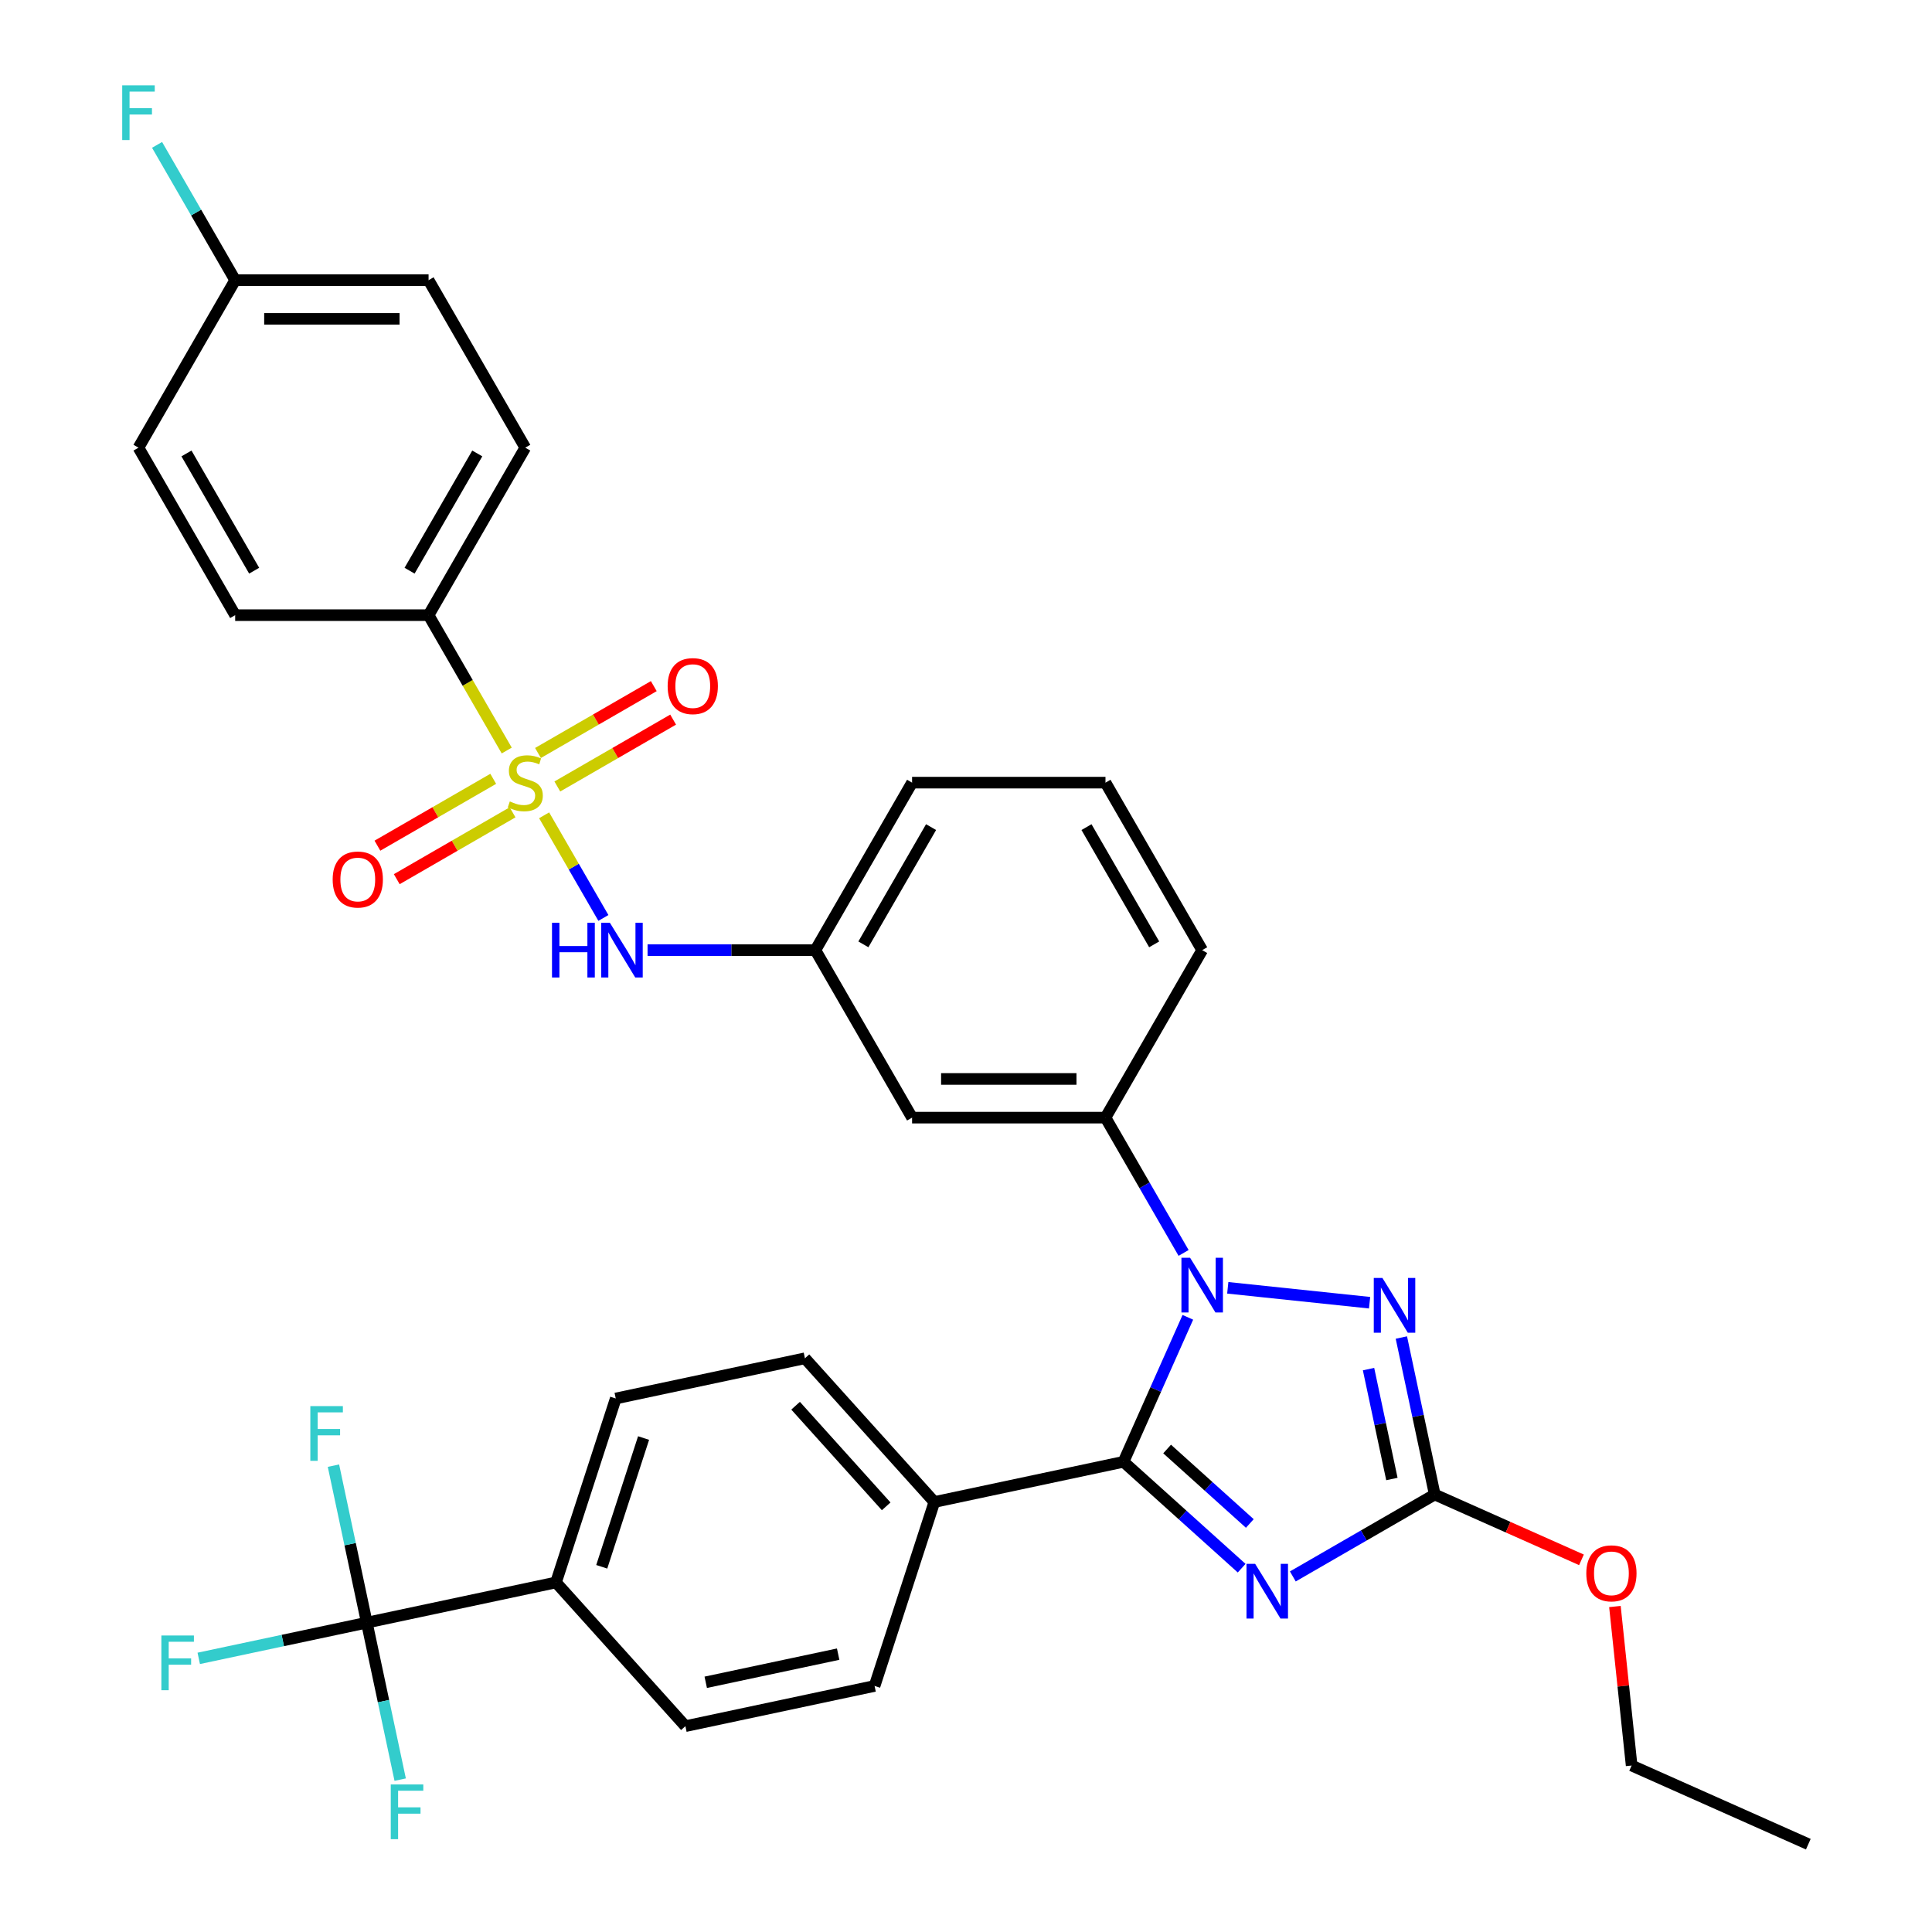 <?xml version='1.0' encoding='iso-8859-1'?>
<svg version='1.1' baseProfile='full'
              xmlns='http://www.w3.org/2000/svg'
                      xmlns:rdkit='http://www.rdkit.org/xml'
                      xmlns:xlink='http://www.w3.org/1999/xlink'
                  xml:space='preserve'
width='1000px' height='1000px' viewBox='0 0 1000 1000'>
<!-- END OF HEADER -->
<rect style='opacity:1.0;fill:#FFFFFF;stroke:none' width='1000' height='1000' x='0' y='0'> </rect>
<path class='bond-0' d='M 312.314,475.127 L 296.977,448.563' style='fill:none;fill-rule:evenodd;stroke:#0000FF;stroke-width:6px;stroke-linecap:butt;stroke-linejoin:miter;stroke-opacity:1' />
<path class='bond-0' d='M 296.977,448.563 L 281.64,421.999' style='fill:none;fill-rule:evenodd;stroke:#CCCC00;stroke-width:6px;stroke-linecap:butt;stroke-linejoin:miter;stroke-opacity:1' />
<path class='bond-1' d='M 335.177,491.79 L 378.608,491.79' style='fill:none;fill-rule:evenodd;stroke:#0000FF;stroke-width:6px;stroke-linecap:butt;stroke-linejoin:miter;stroke-opacity:1' />
<path class='bond-1' d='M 378.608,491.79 L 422.038,491.79' style='fill:none;fill-rule:evenodd;stroke:#000000;stroke-width:6px;stroke-linecap:butt;stroke-linejoin:miter;stroke-opacity:1' />
<path class='bond-2' d='M 255.294,403.115 L 225.323,420.419' style='fill:none;fill-rule:evenodd;stroke:#CCCC00;stroke-width:6px;stroke-linecap:butt;stroke-linejoin:miter;stroke-opacity:1' />
<path class='bond-2' d='M 225.323,420.419 L 195.352,437.723' style='fill:none;fill-rule:evenodd;stroke:#FF0000;stroke-width:6px;stroke-linecap:butt;stroke-linejoin:miter;stroke-opacity:1' />
<path class='bond-2' d='M 265.304,420.454 L 235.333,437.757' style='fill:none;fill-rule:evenodd;stroke:#CCCC00;stroke-width:6px;stroke-linecap:butt;stroke-linejoin:miter;stroke-opacity:1' />
<path class='bond-2' d='M 235.333,437.757 L 205.362,455.061' style='fill:none;fill-rule:evenodd;stroke:#FF0000;stroke-width:6px;stroke-linecap:butt;stroke-linejoin:miter;stroke-opacity:1' />
<path class='bond-3' d='M 288.47,407.079 L 318.441,389.775' style='fill:none;fill-rule:evenodd;stroke:#CCCC00;stroke-width:6px;stroke-linecap:butt;stroke-linejoin:miter;stroke-opacity:1' />
<path class='bond-3' d='M 318.441,389.775 L 348.412,372.471' style='fill:none;fill-rule:evenodd;stroke:#FF0000;stroke-width:6px;stroke-linecap:butt;stroke-linejoin:miter;stroke-opacity:1' />
<path class='bond-3' d='M 278.459,389.74 L 308.43,372.437' style='fill:none;fill-rule:evenodd;stroke:#CCCC00;stroke-width:6px;stroke-linecap:butt;stroke-linejoin:miter;stroke-opacity:1' />
<path class='bond-3' d='M 308.43,372.437 L 338.401,355.133' style='fill:none;fill-rule:evenodd;stroke:#FF0000;stroke-width:6px;stroke-linecap:butt;stroke-linejoin:miter;stroke-opacity:1' />
<path class='bond-4' d='M 262.285,388.474 L 242.057,353.439' style='fill:none;fill-rule:evenodd;stroke:#CCCC00;stroke-width:6px;stroke-linecap:butt;stroke-linejoin:miter;stroke-opacity:1' />
<path class='bond-4' d='M 242.057,353.439 L 221.829,318.404' style='fill:none;fill-rule:evenodd;stroke:#000000;stroke-width:6px;stroke-linecap:butt;stroke-linejoin:miter;stroke-opacity:1' />
<path class='bond-5' d='M 221.829,318.404 L 271.882,231.711' style='fill:none;fill-rule:evenodd;stroke:#000000;stroke-width:6px;stroke-linecap:butt;stroke-linejoin:miter;stroke-opacity:1' />
<path class='bond-5' d='M 211.999,295.39 L 247.035,234.704' style='fill:none;fill-rule:evenodd;stroke:#000000;stroke-width:6px;stroke-linecap:butt;stroke-linejoin:miter;stroke-opacity:1' />
<path class='bond-6' d='M 221.829,318.404 L 121.725,318.404' style='fill:none;fill-rule:evenodd;stroke:#000000;stroke-width:6px;stroke-linecap:butt;stroke-linejoin:miter;stroke-opacity:1' />
<path class='bond-7' d='M 271.882,231.711 L 221.829,145.018' style='fill:none;fill-rule:evenodd;stroke:#000000;stroke-width:6px;stroke-linecap:butt;stroke-linejoin:miter;stroke-opacity:1' />
<path class='bond-8' d='M 635.49,666.568 L 708.894,674.283' style='fill:none;fill-rule:evenodd;stroke:#0000FF;stroke-width:6px;stroke-linecap:butt;stroke-linejoin:miter;stroke-opacity:1' />
<path class='bond-9' d='M 614.829,681.839 L 598.18,719.233' style='fill:none;fill-rule:evenodd;stroke:#0000FF;stroke-width:6px;stroke-linecap:butt;stroke-linejoin:miter;stroke-opacity:1' />
<path class='bond-9' d='M 598.18,719.233 L 581.531,756.626' style='fill:none;fill-rule:evenodd;stroke:#000000;stroke-width:6px;stroke-linecap:butt;stroke-linejoin:miter;stroke-opacity:1' />
<path class='bond-10' d='M 612.627,648.514 L 592.411,613.498' style='fill:none;fill-rule:evenodd;stroke:#0000FF;stroke-width:6px;stroke-linecap:butt;stroke-linejoin:miter;stroke-opacity:1' />
<path class='bond-10' d='M 592.411,613.498 L 572.195,578.483' style='fill:none;fill-rule:evenodd;stroke:#000000;stroke-width:6px;stroke-linecap:butt;stroke-linejoin:miter;stroke-opacity:1' />
<path class='bond-11' d='M 725.345,692.303 L 733.981,732.93' style='fill:none;fill-rule:evenodd;stroke:#0000FF;stroke-width:6px;stroke-linecap:butt;stroke-linejoin:miter;stroke-opacity:1' />
<path class='bond-11' d='M 733.981,732.93 L 742.617,773.557' style='fill:none;fill-rule:evenodd;stroke:#000000;stroke-width:6px;stroke-linecap:butt;stroke-linejoin:miter;stroke-opacity:1' />
<path class='bond-11' d='M 708.353,708.653 L 714.398,737.092' style='fill:none;fill-rule:evenodd;stroke:#0000FF;stroke-width:6px;stroke-linecap:butt;stroke-linejoin:miter;stroke-opacity:1' />
<path class='bond-11' d='M 714.398,737.092 L 720.442,765.531' style='fill:none;fill-rule:evenodd;stroke:#000000;stroke-width:6px;stroke-linecap:butt;stroke-linejoin:miter;stroke-opacity:1' />
<path class='bond-12' d='M 742.617,773.557 L 705.891,794.76' style='fill:none;fill-rule:evenodd;stroke:#000000;stroke-width:6px;stroke-linecap:butt;stroke-linejoin:miter;stroke-opacity:1' />
<path class='bond-12' d='M 705.891,794.76 L 669.166,815.964' style='fill:none;fill-rule:evenodd;stroke:#0000FF;stroke-width:6px;stroke-linecap:butt;stroke-linejoin:miter;stroke-opacity:1' />
<path class='bond-13' d='M 742.617,773.557 L 780.59,790.464' style='fill:none;fill-rule:evenodd;stroke:#000000;stroke-width:6px;stroke-linecap:butt;stroke-linejoin:miter;stroke-opacity:1' />
<path class='bond-13' d='M 780.59,790.464 L 818.564,807.371' style='fill:none;fill-rule:evenodd;stroke:#FF0000;stroke-width:6px;stroke-linecap:butt;stroke-linejoin:miter;stroke-opacity:1' />
<path class='bond-14' d='M 642.681,811.686 L 612.106,784.156' style='fill:none;fill-rule:evenodd;stroke:#0000FF;stroke-width:6px;stroke-linecap:butt;stroke-linejoin:miter;stroke-opacity:1' />
<path class='bond-14' d='M 612.106,784.156 L 581.531,756.626' style='fill:none;fill-rule:evenodd;stroke:#000000;stroke-width:6px;stroke-linecap:butt;stroke-linejoin:miter;stroke-opacity:1' />
<path class='bond-14' d='M 646.905,788.548 L 625.503,769.277' style='fill:none;fill-rule:evenodd;stroke:#0000FF;stroke-width:6px;stroke-linecap:butt;stroke-linejoin:miter;stroke-opacity:1' />
<path class='bond-14' d='M 625.503,769.277 L 604.1,750.007' style='fill:none;fill-rule:evenodd;stroke:#000000;stroke-width:6px;stroke-linecap:butt;stroke-linejoin:miter;stroke-opacity:1' />
<path class='bond-15' d='M 581.531,756.626 L 483.614,777.439' style='fill:none;fill-rule:evenodd;stroke:#000000;stroke-width:6px;stroke-linecap:butt;stroke-linejoin:miter;stroke-opacity:1' />
<path class='bond-16' d='M 572.195,405.097 L 622.248,491.79' style='fill:none;fill-rule:evenodd;stroke:#000000;stroke-width:6px;stroke-linecap:butt;stroke-linejoin:miter;stroke-opacity:1' />
<path class='bond-16' d='M 562.364,428.111 L 597.401,488.797' style='fill:none;fill-rule:evenodd;stroke:#000000;stroke-width:6px;stroke-linecap:butt;stroke-linejoin:miter;stroke-opacity:1' />
<path class='bond-17' d='M 572.195,405.097 L 472.091,405.097' style='fill:none;fill-rule:evenodd;stroke:#000000;stroke-width:6px;stroke-linecap:butt;stroke-linejoin:miter;stroke-opacity:1' />
<path class='bond-18' d='M 835.881,831.536 L 840.206,872.683' style='fill:none;fill-rule:evenodd;stroke:#FF0000;stroke-width:6px;stroke-linecap:butt;stroke-linejoin:miter;stroke-opacity:1' />
<path class='bond-18' d='M 840.206,872.683 L 844.53,913.829' style='fill:none;fill-rule:evenodd;stroke:#000000;stroke-width:6px;stroke-linecap:butt;stroke-linejoin:miter;stroke-opacity:1' />
<path class='bond-19' d='M 622.248,491.79 L 572.195,578.483' style='fill:none;fill-rule:evenodd;stroke:#000000;stroke-width:6px;stroke-linecap:butt;stroke-linejoin:miter;stroke-opacity:1' />
<path class='bond-20' d='M 472.091,405.097 L 422.038,491.79' style='fill:none;fill-rule:evenodd;stroke:#000000;stroke-width:6px;stroke-linecap:butt;stroke-linejoin:miter;stroke-opacity:1' />
<path class='bond-20' d='M 481.922,428.111 L 446.885,488.797' style='fill:none;fill-rule:evenodd;stroke:#000000;stroke-width:6px;stroke-linecap:butt;stroke-linejoin:miter;stroke-opacity:1' />
<path class='bond-21' d='M 844.53,913.829 L 935.98,954.545' style='fill:none;fill-rule:evenodd;stroke:#000000;stroke-width:6px;stroke-linecap:butt;stroke-linejoin:miter;stroke-opacity:1' />
<path class='bond-22' d='M 189.863,839.878 L 287.78,819.065' style='fill:none;fill-rule:evenodd;stroke:#000000;stroke-width:6px;stroke-linecap:butt;stroke-linejoin:miter;stroke-opacity:1' />
<path class='bond-23' d='M 189.863,839.878 L 146.366,849.123' style='fill:none;fill-rule:evenodd;stroke:#000000;stroke-width:6px;stroke-linecap:butt;stroke-linejoin:miter;stroke-opacity:1' />
<path class='bond-23' d='M 146.366,849.123 L 102.869,858.369' style='fill:none;fill-rule:evenodd;stroke:#33CCCC;stroke-width:6px;stroke-linecap:butt;stroke-linejoin:miter;stroke-opacity:1' />
<path class='bond-24' d='M 189.863,839.878 L 181.228,799.251' style='fill:none;fill-rule:evenodd;stroke:#000000;stroke-width:6px;stroke-linecap:butt;stroke-linejoin:miter;stroke-opacity:1' />
<path class='bond-24' d='M 181.228,799.251 L 172.592,758.623' style='fill:none;fill-rule:evenodd;stroke:#33CCCC;stroke-width:6px;stroke-linecap:butt;stroke-linejoin:miter;stroke-opacity:1' />
<path class='bond-25' d='M 189.863,839.878 L 198.499,880.505' style='fill:none;fill-rule:evenodd;stroke:#000000;stroke-width:6px;stroke-linecap:butt;stroke-linejoin:miter;stroke-opacity:1' />
<path class='bond-25' d='M 198.499,880.505 L 207.134,921.132' style='fill:none;fill-rule:evenodd;stroke:#33CCCC;stroke-width:6px;stroke-linecap:butt;stroke-linejoin:miter;stroke-opacity:1' />
<path class='bond-26' d='M 287.78,819.065 L 318.714,723.86' style='fill:none;fill-rule:evenodd;stroke:#000000;stroke-width:6px;stroke-linecap:butt;stroke-linejoin:miter;stroke-opacity:1' />
<path class='bond-26' d='M 311.461,810.971 L 333.115,744.327' style='fill:none;fill-rule:evenodd;stroke:#000000;stroke-width:6px;stroke-linecap:butt;stroke-linejoin:miter;stroke-opacity:1' />
<path class='bond-27' d='M 287.78,819.065 L 354.763,893.457' style='fill:none;fill-rule:evenodd;stroke:#000000;stroke-width:6px;stroke-linecap:butt;stroke-linejoin:miter;stroke-opacity:1' />
<path class='bond-28' d='M 483.614,777.439 L 452.68,872.644' style='fill:none;fill-rule:evenodd;stroke:#000000;stroke-width:6px;stroke-linecap:butt;stroke-linejoin:miter;stroke-opacity:1' />
<path class='bond-29' d='M 483.614,777.439 L 416.631,703.047' style='fill:none;fill-rule:evenodd;stroke:#000000;stroke-width:6px;stroke-linecap:butt;stroke-linejoin:miter;stroke-opacity:1' />
<path class='bond-29' d='M 458.688,779.677 L 411.8,727.602' style='fill:none;fill-rule:evenodd;stroke:#000000;stroke-width:6px;stroke-linecap:butt;stroke-linejoin:miter;stroke-opacity:1' />
<path class='bond-30' d='M 318.714,723.86 L 416.631,703.047' style='fill:none;fill-rule:evenodd;stroke:#000000;stroke-width:6px;stroke-linecap:butt;stroke-linejoin:miter;stroke-opacity:1' />
<path class='bond-31' d='M 354.763,893.457 L 452.68,872.644' style='fill:none;fill-rule:evenodd;stroke:#000000;stroke-width:6px;stroke-linecap:butt;stroke-linejoin:miter;stroke-opacity:1' />
<path class='bond-31' d='M 365.288,870.752 L 433.83,856.183' style='fill:none;fill-rule:evenodd;stroke:#000000;stroke-width:6px;stroke-linecap:butt;stroke-linejoin:miter;stroke-opacity:1' />
<path class='bond-32' d='M 472.091,578.483 L 422.038,491.79' style='fill:none;fill-rule:evenodd;stroke:#000000;stroke-width:6px;stroke-linecap:butt;stroke-linejoin:miter;stroke-opacity:1' />
<path class='bond-33' d='M 472.091,578.483 L 572.195,578.483' style='fill:none;fill-rule:evenodd;stroke:#000000;stroke-width:6px;stroke-linecap:butt;stroke-linejoin:miter;stroke-opacity:1' />
<path class='bond-33' d='M 487.106,558.462 L 557.18,558.462' style='fill:none;fill-rule:evenodd;stroke:#000000;stroke-width:6px;stroke-linecap:butt;stroke-linejoin:miter;stroke-opacity:1' />
<path class='bond-34' d='M 121.725,318.404 L 71.673,231.711' style='fill:none;fill-rule:evenodd;stroke:#000000;stroke-width:6px;stroke-linecap:butt;stroke-linejoin:miter;stroke-opacity:1' />
<path class='bond-34' d='M 131.556,295.39 L 96.519,234.704' style='fill:none;fill-rule:evenodd;stroke:#000000;stroke-width:6px;stroke-linecap:butt;stroke-linejoin:miter;stroke-opacity:1' />
<path class='bond-35' d='M 121.725,145.018 L 71.673,231.711' style='fill:none;fill-rule:evenodd;stroke:#000000;stroke-width:6px;stroke-linecap:butt;stroke-linejoin:miter;stroke-opacity:1' />
<path class='bond-36' d='M 121.725,145.018 L 101.509,110.003' style='fill:none;fill-rule:evenodd;stroke:#000000;stroke-width:6px;stroke-linecap:butt;stroke-linejoin:miter;stroke-opacity:1' />
<path class='bond-36' d='M 101.509,110.003 L 81.293,74.987' style='fill:none;fill-rule:evenodd;stroke:#33CCCC;stroke-width:6px;stroke-linecap:butt;stroke-linejoin:miter;stroke-opacity:1' />
<path class='bond-37' d='M 121.725,145.018 L 221.829,145.018' style='fill:none;fill-rule:evenodd;stroke:#000000;stroke-width:6px;stroke-linecap:butt;stroke-linejoin:miter;stroke-opacity:1' />
<path class='bond-37' d='M 136.741,165.039 L 206.814,165.039' style='fill:none;fill-rule:evenodd;stroke:#000000;stroke-width:6px;stroke-linecap:butt;stroke-linejoin:miter;stroke-opacity:1' />
<path  class='atom-0' d='M 285.714 477.63
L 289.554 477.63
L 289.554 489.67
L 304.034 489.67
L 304.034 477.63
L 307.874 477.63
L 307.874 505.95
L 304.034 505.95
L 304.034 492.87
L 289.554 492.87
L 289.554 505.95
L 285.714 505.95
L 285.714 477.63
' fill='#0000FF'/>
<path  class='atom-0' d='M 315.674 477.63
L 324.954 492.63
Q 325.874 494.11, 327.354 496.79
Q 328.834 499.47, 328.914 499.63
L 328.914 477.63
L 332.674 477.63
L 332.674 505.95
L 328.794 505.95
L 318.834 489.55
Q 317.674 487.63, 316.434 485.43
Q 315.234 483.23, 314.874 482.55
L 314.874 505.95
L 311.194 505.95
L 311.194 477.63
L 315.674 477.63
' fill='#0000FF'/>
<path  class='atom-1' d='M 263.882 414.817
Q 264.202 414.937, 265.522 415.497
Q 266.842 416.057, 268.282 416.417
Q 269.762 416.737, 271.202 416.737
Q 273.882 416.737, 275.442 415.457
Q 277.002 414.137, 277.002 411.857
Q 277.002 410.297, 276.202 409.337
Q 275.442 408.377, 274.242 407.857
Q 273.042 407.337, 271.042 406.737
Q 268.522 405.977, 267.002 405.257
Q 265.522 404.537, 264.442 403.017
Q 263.402 401.497, 263.402 398.937
Q 263.402 395.377, 265.802 393.177
Q 268.242 390.977, 273.042 390.977
Q 276.322 390.977, 280.042 392.537
L 279.122 395.617
Q 275.722 394.217, 273.162 394.217
Q 270.402 394.217, 268.882 395.377
Q 267.362 396.497, 267.402 398.457
Q 267.402 399.977, 268.162 400.897
Q 268.962 401.817, 270.082 402.337
Q 271.242 402.857, 273.162 403.457
Q 275.722 404.257, 277.242 405.057
Q 278.762 405.857, 279.842 407.497
Q 280.962 409.097, 280.962 411.857
Q 280.962 415.777, 278.322 417.897
Q 275.722 419.977, 271.362 419.977
Q 268.842 419.977, 266.922 419.417
Q 265.042 418.897, 262.802 417.977
L 263.882 414.817
' fill='#CCCC00'/>
<path  class='atom-2' d='M 172.189 455.229
Q 172.189 448.429, 175.549 444.629
Q 178.909 440.829, 185.189 440.829
Q 191.469 440.829, 194.829 444.629
Q 198.189 448.429, 198.189 455.229
Q 198.189 462.109, 194.789 466.029
Q 191.389 469.909, 185.189 469.909
Q 178.949 469.909, 175.549 466.029
Q 172.189 462.149, 172.189 455.229
M 185.189 466.709
Q 189.509 466.709, 191.829 463.829
Q 194.189 460.909, 194.189 455.229
Q 194.189 449.669, 191.829 446.869
Q 189.509 444.029, 185.189 444.029
Q 180.869 444.029, 178.509 446.829
Q 176.189 449.629, 176.189 455.229
Q 176.189 460.949, 178.509 463.829
Q 180.869 466.709, 185.189 466.709
' fill='#FF0000'/>
<path  class='atom-3' d='M 345.575 355.125
Q 345.575 348.325, 348.935 344.525
Q 352.295 340.725, 358.575 340.725
Q 364.855 340.725, 368.215 344.525
Q 371.575 348.325, 371.575 355.125
Q 371.575 362.005, 368.175 365.925
Q 364.775 369.805, 358.575 369.805
Q 352.335 369.805, 348.935 365.925
Q 345.575 362.045, 345.575 355.125
M 358.575 366.605
Q 362.895 366.605, 365.215 363.725
Q 367.575 360.805, 367.575 355.125
Q 367.575 349.565, 365.215 346.765
Q 362.895 343.925, 358.575 343.925
Q 354.255 343.925, 351.895 346.725
Q 349.575 349.525, 349.575 355.125
Q 349.575 360.845, 351.895 363.725
Q 354.255 366.605, 358.575 366.605
' fill='#FF0000'/>
<path  class='atom-6' d='M 615.988 651.016
L 625.268 666.016
Q 626.188 667.496, 627.668 670.176
Q 629.148 672.856, 629.228 673.016
L 629.228 651.016
L 632.988 651.016
L 632.988 679.336
L 629.108 679.336
L 619.148 662.936
Q 617.988 661.016, 616.748 658.816
Q 615.548 656.616, 615.188 655.936
L 615.188 679.336
L 611.508 679.336
L 611.508 651.016
L 615.988 651.016
' fill='#0000FF'/>
<path  class='atom-7' d='M 715.544 661.48
L 724.824 676.48
Q 725.744 677.96, 727.224 680.64
Q 728.704 683.32, 728.784 683.48
L 728.784 661.48
L 732.544 661.48
L 732.544 689.8
L 728.664 689.8
L 718.704 673.4
Q 717.544 671.48, 716.304 669.28
Q 715.104 667.08, 714.744 666.4
L 714.744 689.8
L 711.064 689.8
L 711.064 661.48
L 715.544 661.48
' fill='#0000FF'/>
<path  class='atom-9' d='M 649.664 809.449
L 658.944 824.449
Q 659.864 825.929, 661.344 828.609
Q 662.824 831.289, 662.904 831.449
L 662.904 809.449
L 666.664 809.449
L 666.664 837.769
L 662.784 837.769
L 652.824 821.369
Q 651.664 819.449, 650.424 817.249
Q 649.224 815.049, 648.864 814.369
L 648.864 837.769
L 645.184 837.769
L 645.184 809.449
L 649.664 809.449
' fill='#0000FF'/>
<path  class='atom-12' d='M 821.067 814.353
Q 821.067 807.553, 824.427 803.753
Q 827.787 799.953, 834.067 799.953
Q 840.347 799.953, 843.707 803.753
Q 847.067 807.553, 847.067 814.353
Q 847.067 821.233, 843.667 825.153
Q 840.267 829.033, 834.067 829.033
Q 827.827 829.033, 824.427 825.153
Q 821.067 821.273, 821.067 814.353
M 834.067 825.833
Q 838.387 825.833, 840.707 822.953
Q 843.067 820.033, 843.067 814.353
Q 843.067 808.793, 840.707 805.993
Q 838.387 803.153, 834.067 803.153
Q 829.747 803.153, 827.387 805.953
Q 825.067 808.753, 825.067 814.353
Q 825.067 820.073, 827.387 822.953
Q 829.747 825.833, 834.067 825.833
' fill='#FF0000'/>
<path  class='atom-24' d='M 83.526 846.531
L 100.366 846.531
L 100.366 849.771
L 87.326 849.771
L 87.326 858.371
L 98.926 858.371
L 98.926 861.651
L 87.326 861.651
L 87.326 874.851
L 83.526 874.851
L 83.526 846.531
' fill='#33CCCC'/>
<path  class='atom-25' d='M 160.63 727.801
L 177.47 727.801
L 177.47 731.041
L 164.43 731.041
L 164.43 739.641
L 176.03 739.641
L 176.03 742.921
L 164.43 742.921
L 164.43 756.121
L 160.63 756.121
L 160.63 727.801
' fill='#33CCCC'/>
<path  class='atom-26' d='M 202.256 923.635
L 219.096 923.635
L 219.096 926.875
L 206.056 926.875
L 206.056 935.475
L 217.656 935.475
L 217.656 938.755
L 206.056 938.755
L 206.056 951.955
L 202.256 951.955
L 202.256 923.635
' fill='#33CCCC'/>
<path  class='atom-34' d='M 63.253 44.165
L 80.093 44.165
L 80.093 47.405
L 67.053 47.405
L 67.053 56.005
L 78.653 56.005
L 78.653 59.285
L 67.053 59.285
L 67.053 72.485
L 63.253 72.485
L 63.253 44.165
' fill='#33CCCC'/>
</svg>
